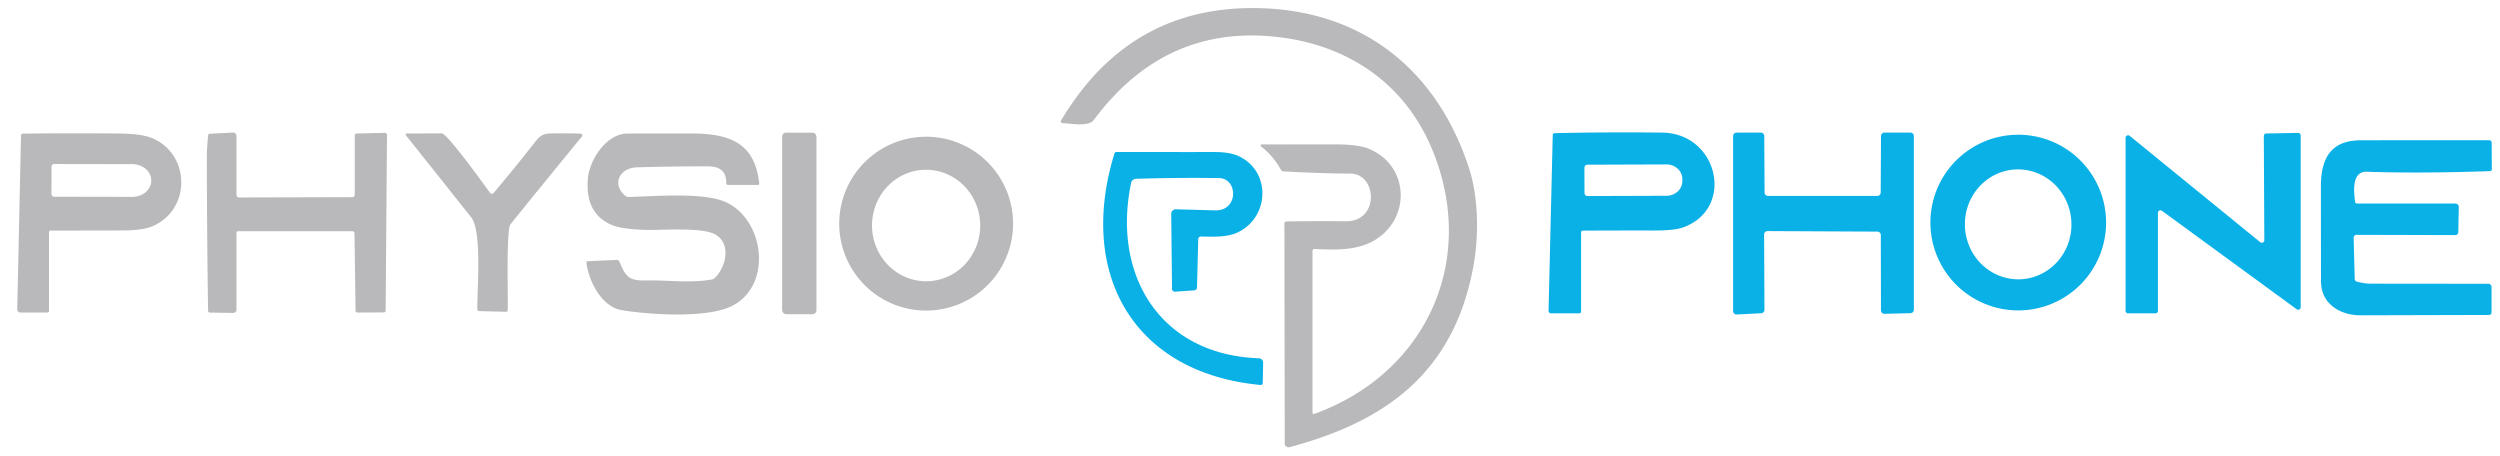 <?xml version="1.0" encoding="UTF-8" standalone="no"?>
<!DOCTYPE svg PUBLIC "-//W3C//DTD SVG 1.1//EN" "http://www.w3.org/Graphics/SVG/1.1/DTD/svg11.dtd">
<svg xmlns="http://www.w3.org/2000/svg" version="1.1" viewBox="0.00 0.00 740.00 135.00">
<path fill="#b9b9bc" d="
  M 389.03 122.52
  C 422.23 110.48 437.49 77.03 423.93 44.26
  C 416.11 25.34 400.05 14.00 380.01 11.19
  Q 345.45 6.35 323.76 35.52
  C 322.21 37.60 316.90 36.55 314.51 36.45
  A 0.53 0.52 16.5 0 1 314.08 35.66
  Q 334.52 1.35 373.06 2.42
  C 403.40 3.26 425.30 20.67 434.79 49.65
  C 437.78 58.78 437.75 70.47 436.00 79.51
  C 430.09 110.10 410.62 124.64 381.71 132.36
  A 1.14 1.14 0.0 0 1 380.28 131.26
  L 380.18 66.16
  Q 380.17 65.56 380.78 65.55
  Q 389.62 65.40 398.32 65.50
  C 408.38 65.63 407.67 51.46 399.76 51.39
  Q 389.80 51.31 379.88 50.72
  Q 379.40 50.69 379.16 50.26
  Q 376.93 46.19 373.27 43.35
  A 0.34 0.33 -26.1 0 1 373.48 42.75
  Q 384.22 42.76 395.11 42.74
  Q 402.08 42.73 405.22 44.05
  C 417.51 49.23 417.57 65.28 406.36 71.41
  C 401.23 74.20 395.02 73.98 389.06 73.70
  A 0.54 0.54 0.0 0 0 388.50 74.24
  L 388.50 122.15
  A 0.40 0.39 -9.9 0 0 389.03 122.52
  Z"
/>
<path fill="#b9b9bc" d="
  M 70.00 68.93
  L 70.00 91.70
  A 0.93 0.93 0.0 0 1 69.05 92.63
  L 62.11 92.52
  A 0.53 0.53 0.0 0 1 61.59 92.00
  Q 61.26 69.12 61.22 46.25
  Q 61.22 44.31 61.59 40.16
  Q 61.64 39.61 62.19 39.58
  L 68.97 39.24
  A 0.98 0.98 0.0 0 1 70.00 40.22
  L 70.00 57.69
  A 0.76 0.76 0.0 0 0 70.76 58.45
  L 104.20 58.36
  Q 105.00 58.36 105.00 57.55
  L 105.00 40.14
  A 0.62 0.62 0.0 0 1 105.61 39.52
  L 113.81 39.33
  Q 114.56 39.31 114.55 40.06
  L 114.15 91.95
  A 0.53 0.53 0.0 0 1 113.62 92.47
  L 105.89 92.51
  Q 105.26 92.51 105.25 91.89
  L 104.92 69.05
  A 0.62 0.62 0.0 0 0 104.30 68.44
  L 70.50 68.43
  Q 70.00 68.43 70.00 68.93
  Z"
/>
<rect fill="#b9b9bc" x="231.51" y="39.26" width="10.16" height="53.74" rx="1.14"/>
<path fill="#09b1e7" d="
  M 458.37 91.99
  L 459.61 39.96
  A 0.57 0.57 0.0 0 1 460.17 39.41
  Q 476.22 39.07 491.97 39.25
  C 508.63 39.43 513.67 61.75 498.18 67.32
  Q 495.63 68.24 489.58 68.23
  Q 479.05 68.21 468.50 68.27
  A 0.51 0.50 90.0 0 0 468.00 68.78
  L 468.00 92.13
  Q 468.00 92.75 467.37 92.75
  L 459.11 92.74
  A 0.74 0.74 0.0 0 1 458.37 91.99
  Z
  M 468.99 49.64
  L 469.01 57.14
  A 0.89 0.89 0.0 0 0 469.91 58.03
  L 493.32 57.95
  A 4.68 4.36 -0.2 0 0 497.98 53.57
  L 497.98 53.01
  A 4.68 4.36 -0.2 0 0 493.28 48.67
  L 469.87 48.75
  A 0.89 0.89 0.0 0 0 468.99 49.64
  Z"
/>
<path fill="#09b1e7" d="
  M 522.18 69.42
  L 522.28 91.70
  A 1.02 1.02 0.0 0 1 521.31 92.72
  L 514.07 93.09
  A 1.02 1.02 0.0 0 1 513.00 92.08
  L 513.00 40.27
  A 1.02 1.02 0.0 0 1 514.02 39.25
  L 521.20 39.25
  A 1.02 1.02 0.0 0 1 522.22 40.26
  L 522.32 56.99
  A 1.02 1.02 0.0 0 0 523.34 58.00
  L 555.67 58.00
  A 1.02 1.02 0.0 0 0 556.69 56.98
  L 556.78 40.27
  A 1.02 1.02 0.0 0 1 557.80 39.25
  L 565.48 39.25
  A 1.02 1.02 0.0 0 1 566.50 40.27
  L 566.50 91.68
  A 1.02 1.02 0.0 0 1 565.51 92.70
  L 557.81 92.89
  A 1.02 1.02 0.0 0 1 556.77 91.88
  L 556.72 69.57
  A 1.02 1.02 0.0 0 0 555.71 68.56
  L 523.21 68.40
  A 1.02 1.02 0.0 0 0 522.18 69.42
  Z"
/>
<path fill="#09b1e7" d="
  M 670.82 39.51
  L 680.25 39.34
  A 0.74 0.74 0.0 0 1 681.00 40.08
  L 681.00 90.94
  A 0.74 0.74 0.0 0 1 679.82 91.54
  L 639.93 62.39
  A 0.74 0.74 0.0 0 0 638.75 62.99
  L 638.75 92.01
  A 0.74 0.74 0.0 0 1 638.01 92.75
  L 629.91 92.75
  A 0.74 0.74 0.0 0 1 629.17 92.01
  L 629.17 40.79
  A 0.74 0.74 0.0 0 1 630.38 40.21
  L 669.04 71.70
  A 0.74 0.74 0.0 0 0 670.24 71.12
  L 670.09 40.25
  A 0.74 0.74 0.0 0 1 670.82 39.51
  Z"
/>
<path fill="#b9b9bc" d="
  M 14.51 68.78
  L 14.50 92.00
  Q 14.49 92.50 14.00 92.50
  L 6.17 92.50
  Q 5.08 92.50 5.10 91.41
  L 6.22 40.08
  A 0.54 0.54 0.0 0 1 6.75 39.55
  Q 21.10 39.39 35.35 39.52
  Q 41.94 39.59 45.07 40.90
  C 56.28 45.62 56.62 61.72 45.46 66.83
  Q 42.49 68.19 36.66 68.21
  Q 25.87 68.26 15.04 68.25
  Q 14.51 68.25 14.51 68.78
  Z
  M 15.25 49.34
  L 15.23 57.42
  A 0.80 0.80 0.0 0 0 16.03 58.23
  L 39.12 58.27
  A 5.63 4.77 0.1 0 0 44.76 53.51
  L 44.76 53.37
  A 5.63 4.77 0.1 0 0 39.14 48.59
  L 16.05 48.55
  A 0.80 0.80 0.0 0 0 15.25 49.34
  Z"
/>
<path fill="#b9b9bc" d="
  M 145.05 57.08
  A 0.67 0.67 0.0 0 0 146.10 57.12
  Q 152.20 49.91 157.78 42.79
  C 159.29 40.85 160.19 39.53 162.90 39.50
  Q 167.52 39.43 171.49 39.53
  Q 172.93 39.57 172.02 40.69
  Q 161.11 53.98 151.12 66.36
  C 149.79 68.01 150.42 88.02 150.29 91.70
  Q 150.27 92.30 149.67 92.29
  L 141.91 92.09
  Q 141.28 92.07 141.28 91.44
  C 141.23 85.53 142.73 68.44 139.47 64.33
  Q 129.78 52.13 120.13 40.02
  A 0.32 0.31 -19.2 0 1 120.38 39.51
  Q 125.53 39.50 130.76 39.48
  C 132.39 39.47 143.41 54.83 145.05 57.08
  Z"
/>
<path fill="#b9b9bc" d="
  M 190.90 83.01
  C 197.36 82.85 204.51 83.91 210.79 82.70
  Q 211.28 82.60 211.63 82.25
  C 214.95 78.92 216.40 72.33 211.98 69.54
  C 208.24 67.18 196.50 68.14 191.74 68.06
  Q 183.78 67.92 180.52 66.34
  Q 173.10 62.77 174.02 52.75
  C 174.50 47.49 179.34 39.55 185.76 39.52
  Q 195.01 39.49 204.26 39.50
  C 215.55 39.50 223.43 41.92 224.74 54.35
  A 0.35 0.35 0.0 0 1 224.39 54.74
  L 215.51 54.75
  A 0.54 0.54 0.0 0 1 214.97 54.21
  C 214.99 50.59 213.01 49.24 209.49 49.24
  Q 199.00 49.22 188.54 49.53
  C 183.29 49.69 181.01 54.59 185.12 57.99
  A 1.37 1.35 63.8 0 0 186.01 58.30
  C 193.55 58.16 208.71 56.72 215.30 60.04
  C 226.35 65.61 228.52 84.32 216.90 90.45
  C 209.40 94.42 191.58 93.07 184.00 91.80
  C 178.14 90.81 174.31 83.42 173.59 77.85
  Q 173.52 77.33 174.05 77.31
  L 182.51 76.94
  A 0.89 0.89 0.0 0 1 183.36 77.48
  C 185.06 81.54 185.94 83.14 190.90 83.01
  Z"
/>
<path fill="#09b1e7" d="
  M 623.40 65.88
  A 26.00 26.00 0.0 0 1 597.40 91.88
  A 26.00 26.00 0.0 0 1 571.40 65.88
  A 26.00 26.00 0.0 0 1 597.40 39.88
  A 26.00 26.00 0.0 0 1 623.40 65.88
  Z
  M 598.09 82.665
  A 16.27 15.77 87.5 0 0 613.135 65.722
  A 16.27 15.77 87.5 0 0 596.67 50.156
  A 16.27 15.77 87.5 0 0 581.625 67.098
  A 16.27 15.77 87.5 0 0 598.09 82.665
  Z"
/>
<path fill="#b9b9bc" d="
  M 299.87 66.20
  A 25.73 25.73 0.0 0 1 274.14 91.93
  A 25.73 25.73 0.0 0 1 248.41 66.20
  A 25.73 25.73 0.0 0 1 274.14 40.47
  A 25.73 25.73 0.0 0 1 299.87 66.20
  Z
  M 274.418 83.248
  A 16.50 16.01 89.0 0 0 290.138 66.471
  A 16.50 16.01 89.0 0 0 273.842 50.252
  A 16.50 16.01 89.0 0 0 258.122 67.029
  A 16.50 16.01 89.0 0 0 274.418 83.248
  Z"
/>
<path fill="#09b1e7" d="
  M 697.57 83.33
  Q 699.73 83.97 702.00 83.97
  Q 719.34 84.00 736.53 84.00
  A 0.98 0.97 90.0 0 1 737.50 84.98
  L 737.50 92.49
  A 0.74 0.74 0.0 0 1 736.77 93.23
  Q 717.86 93.28 698.75 93.33
  C 692.66 93.34 687.03 89.96 687.02 83.29
  Q 686.99 69.28 686.99 55.27
  C 686.98 46.74 689.97 41.54 698.88 41.52
  Q 717.90 41.48 736.85 41.51
  A 0.68 0.68 0.0 0 1 737.53 42.19
  L 737.58 50.12
  A 0.53 0.53 0.0 0 1 737.07 50.65
  Q 717.09 51.37 700.56 50.84
  C 696.03 50.69 696.72 56.89 697.11 59.71
  Q 697.18 60.25 697.72 60.25
  L 726.78 60.25
  A 1.02 1.01 0.6 0 1 727.80 61.28
  L 727.65 68.73
  A 0.88 0.88 0.0 0 1 726.77 69.59
  L 697.55 69.51
  A 0.87 0.86 89.7 0 0 696.68 70.40
  L 697.00 82.59
  Q 697.02 83.16 697.57 83.33
  Z"
/>
<path fill="#09b1e7" d="
  M 354.68 70.75
  L 354.31 85.10
  A 0.87 0.87 0.0 0 1 353.49 85.95
  L 347.83 86.34
  A 0.85 0.85 0.0 0 1 346.92 85.50
  L 346.68 63.33
  A 1.37 1.37 0.0 0 1 348.09 61.95
  Q 353.75 62.10 359.69 62.27
  C 366.66 62.47 366.48 52.78 360.82 52.71
  Q 348.39 52.54 336.26 52.93
  A 1.53 1.52 4.8 0 0 334.81 54.15
  C 329.15 81.16 343.15 105.01 372.65 106.05
  A 1.29 1.29 0.0 0 1 373.89 107.36
  L 373.77 113.42
  A 0.55 0.55 0.0 0 1 373.17 113.96
  C 335.20 110.40 318.97 80.77 329.88 45.42
  Q 330.02 44.99 330.46 44.99
  Q 345.05 45.01 359.55 45.00
  Q 364.04 45.00 366.71 46.25
  C 376.25 50.74 375.77 64.15 366.54 68.70
  C 363.29 70.30 359.30 70.07 355.45 70.01
  A 0.76 0.75 0.8 0 0 354.68 70.75
  Z"
/>
</svg>
